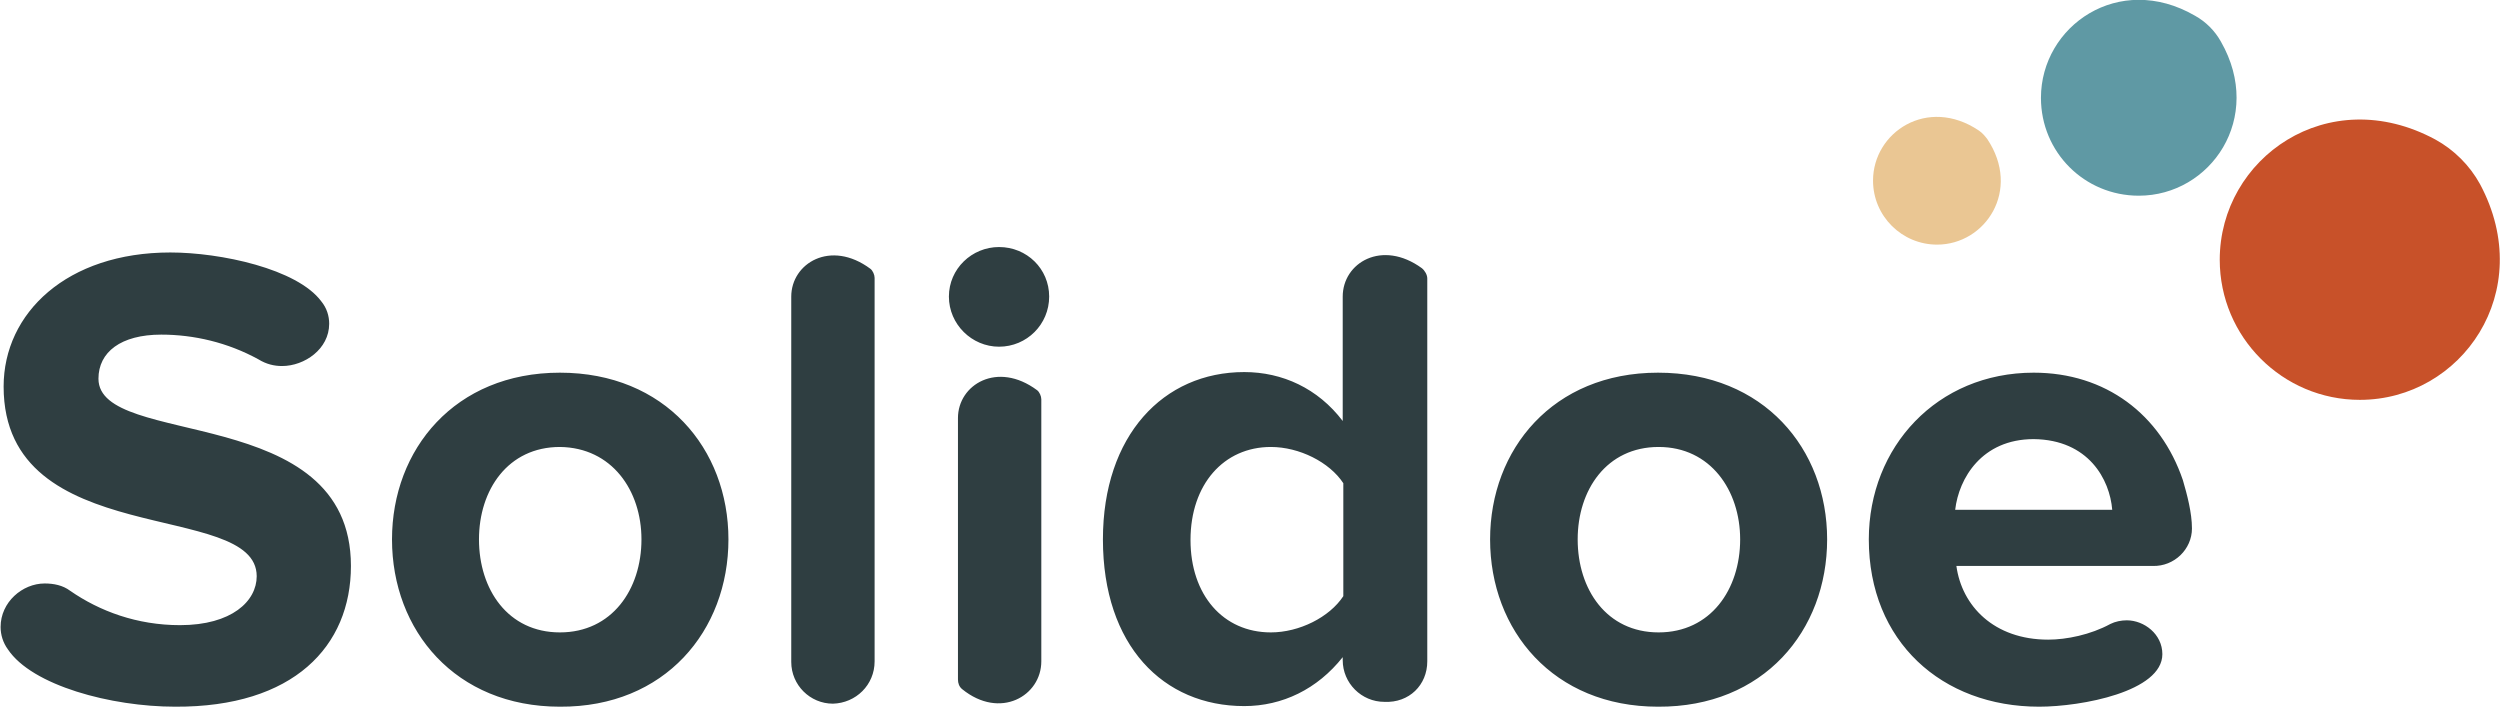 <svg xml:space="preserve" style="enable-background:new 0 0 413.9 117.1;" viewBox="0 0 413.9 117.1" y="0px" x="0px" xmlns:xlink="http://www.w3.org/1999/xlink" xmlns="http://www.w3.org/2000/svg" id="Laag_1" version="1.1">
<style type="text/css">
	.st0{fill:#EAC693;}
	.st1{fill:#5F99A4;}
	.st2{fill:#C85129;}
	.st3{fill:#2F3E41;}
</style>
<g id="Laag_2_1_">
</g>
<g id="Laag_1_1_">
	<g>
		<path d="M320.7,40.5c8,0,14-9,8.3-17.5c-0.4-0.5-0.8-1-1.4-1.4c-8.5-5.7-17.5,0.3-17.5,8.3
			C310.1,35.8,314.9,40.5,320.7,40.5" class="st0"></path>
		<path d="M354.1,32.4c11.9,0,20.8-12.9,13.6-25.5c-1-1.8-2.5-3.3-4.3-4.3c-12.6-7.3-25.5,1.7-25.5,13.6
			C337.9,25.2,345.1,32.4,354.1,32.4" class="st1"></path>
		<path d="M390.7,66.2c16.8,0,29.4-17.9,19.9-35.7c-1.7-3.1-4.3-5.7-7.4-7.4c-17.8-9.6-35.7,3.1-35.7,19.9
			C367.5,55.8,377.9,66.2,390.7,66.2" class="st2"></path>
	</g>
	<path d="M349.7,84.4h-26c0.6-5.2,4.4-11.7,13-11.7C345.8,72.8,349.3,79.4,349.7,84.4 M362.9,87.5c0-2.6-0.8-5.6-1.5-8
		c-3.7-10.9-12.8-17.8-24.7-17.8c-16,0-27.3,12.3-27.3,27.6c0,16.9,12.1,27.7,28.2,27.7c7,0,20.4-2.5,20.4-8.7c0-3.3-3-5.6-5.9-5.6
		c-0.9,0-1.9,0.2-2.7,0.6c-3.3,1.8-7.3,2.6-10.3,2.6c-9,0-14.3-5.6-15.2-12.2h32.5C360,93.8,362.9,90.9,362.9,87.5 M288.1,89.3
		c0,8.3-4.9,15.4-13.5,15.4s-13.4-7.1-13.4-15.4c0-8.2,4.8-15.3,13.4-15.3S288.1,81.2,288.1,89.3 M302.5,89.3
		c0-15-10.5-27.6-28-27.6c-17.4,0-27.8,12.7-27.8,27.6c0,15.1,10.5,27.7,27.8,27.7C292,117.1,302.5,104.4,302.5,89.3 M222.4,98.7
		c-2.3,3.5-7.3,6-12,6c-7.9,0-13.3-6.2-13.3-15.3c0-9.2,5.5-15.4,13.3-15.4c4.7,0,9.7,2.5,12,6V98.7z M236.3,109.5V46.1
		c0-0.6-0.4-1.3-0.9-1.7c-6.6-4.8-13.1-0.9-13.1,4.7v20.6c-4.1-5.4-10-8.1-16.3-8.1c-13.4,0-23.4,10.5-23.4,27.7
		c0,17.6,10,27.6,23.4,27.6c6.3,0,12.1-2.8,16.3-8.1v0.5c0,3.8,3.1,6.9,6.9,6.9C233.3,116.4,236.3,113.4,236.3,109.5 M172.4,109.5
		V66.1c0-0.5-0.3-1.2-0.7-1.5c-6.6-4.9-13.1-0.9-13.1,4.6l0,43.3c0,0.6,0.2,1.2,0.7,1.6C165.6,119.2,172.4,115.2,172.4,109.5
		 M165.4,40.9c-4.5,0-8.3,3.6-8.3,8.2s3.8,8.3,8.3,8.3c4.6,0,8.3-3.7,8.3-8.3C173.7,44.5,170,40.9,165.4,40.9 M144.8,109.5l0-63.5
		c0-0.5-0.3-1.2-0.7-1.5c-6.6-4.9-13.1-0.9-13.1,4.6v60.5c0,3.8,3.1,6.9,6.9,6.9C141.7,116.4,144.8,113.4,144.8,109.5 M106.2,89.3
		c0,8.3-4.9,15.4-13.5,15.4c-8.6,0-13.4-7.1-13.4-15.4c0-8.2,4.8-15.3,13.4-15.3C101.3,74.1,106.2,81.2,106.2,89.3 M120.6,89.3
		c0-15-10.5-27.6-27.9-27.6c-17.4,0-27.8,12.7-27.8,27.6c0,15.1,10.5,27.7,27.8,27.7C110.1,117.1,120.6,104.4,120.6,89.3 M58.1,93.7
		c0-27.2-41.8-19.4-41.8-31c0-4.4,3.7-7.3,10.4-7.3c5.4,0,11,1.3,16.1,4.1c1.3,0.8,2.6,1.1,3.9,1.1c3.7,0,7.8-2.8,7.8-7
		c0-1.3-0.4-2.6-1.3-3.7c-4-5.4-16.7-8.1-25-8.1c-17.1,0-27.6,10-27.6,22.2c0,27.4,41.9,18.6,41.9,31.4c0,4.1-4.1,8.1-12.7,8.1
		c-7.1,0-13.3-2.3-18.2-5.7c-1.2-0.9-2.7-1.2-4.2-1.2c-3.7,0-7.3,3.1-7.3,7.2c0,1.3,0.4,2.6,1.2,3.7c4,6,17.1,9.5,27.7,9.5
		C48.6,117.1,58.1,107,58.1,93.7" class="st3"></path>
</g>
</svg>
